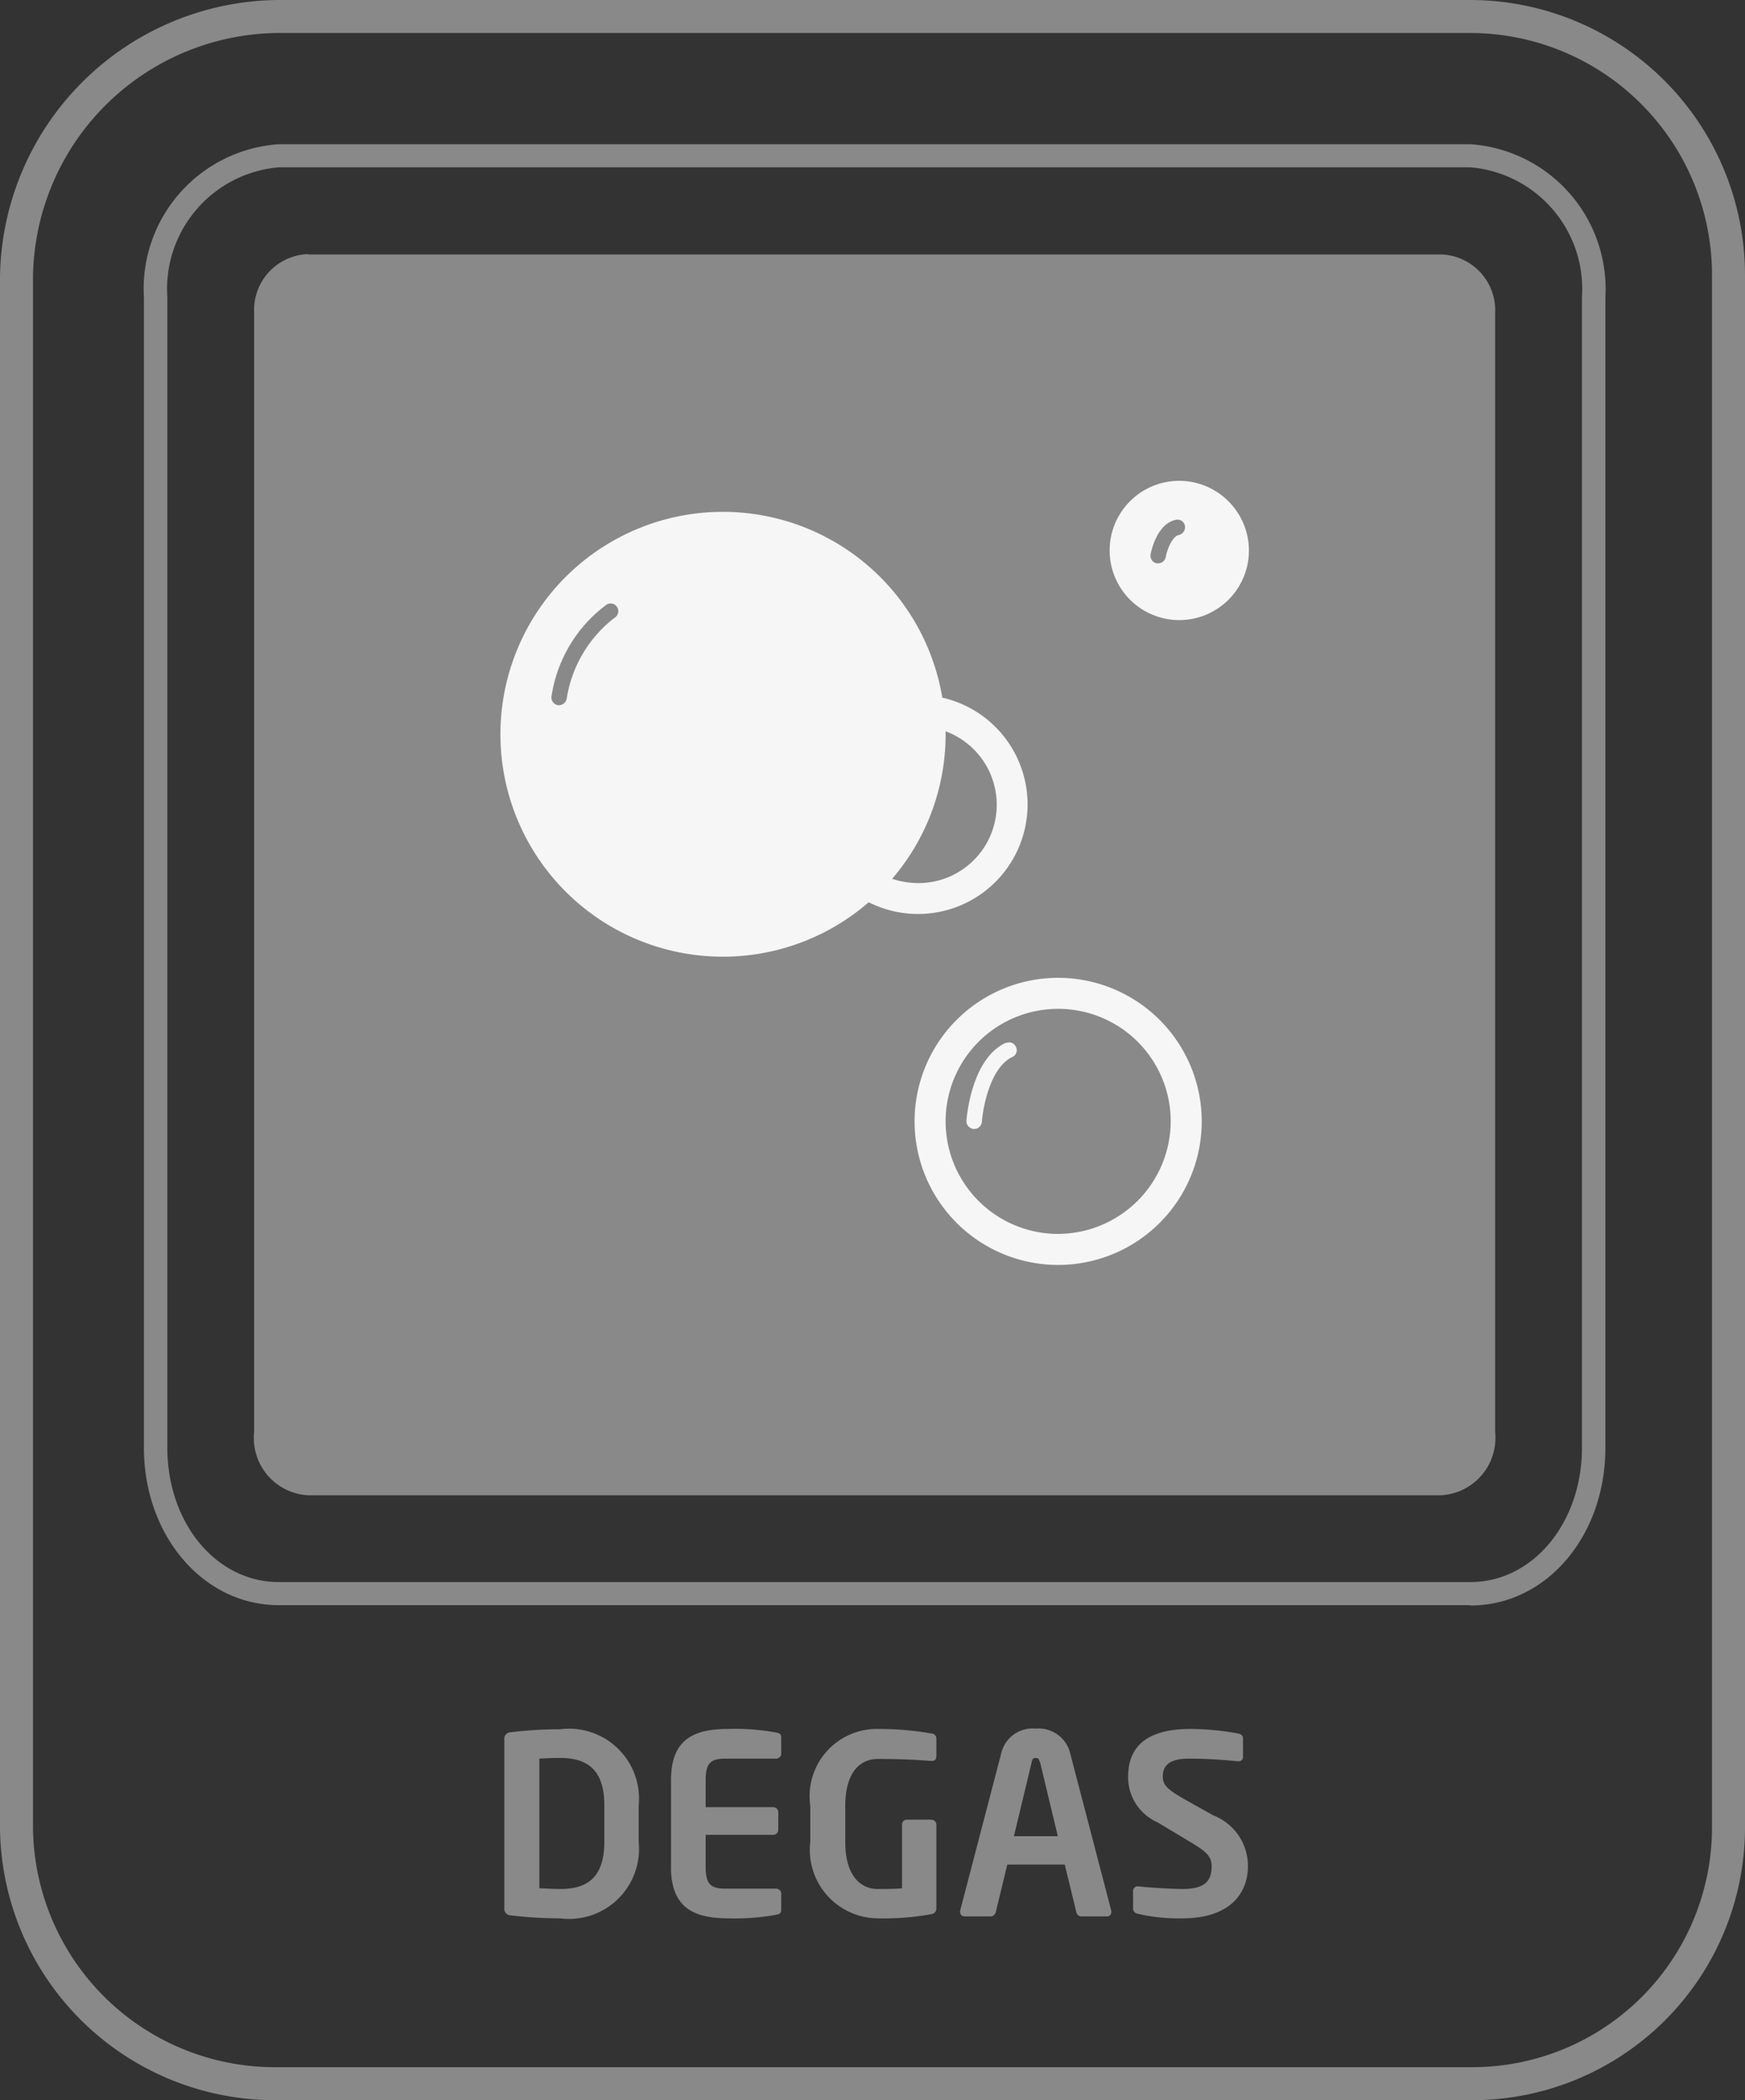 <svg xmlns="http://www.w3.org/2000/svg" width="52.87" height="63.64" viewBox="0 0 52.87 63.64">
  <rect x="0" y="0" width="52.87" height="63.64" fill="#333333" stroke="none"/>
  <g id="Group_94" data-name="Group 94" transform="translate(-4510.67 1647)">
    <path id="Path_1813" data-name="Path 1813" d="M71.01,7.71h34.32a1.694,1.694,0,0,1,1.64,1.78v33.9a1.744,1.744,0,0,1-1.64,1.92H71.01a1.738,1.738,0,0,1-1.64-1.92V9.48A1.694,1.694,0,0,1,71.01,7.7" transform="translate(4449 -1647)" fill="#89898a"/>
    <path id="Path_1814" data-name="Path 1814" d="M106.27,63.64H70.07a8.334,8.334,0,0,1-8.4-8.24V8.38A8.506,8.506,0,0,1,70.07,0h36.2a8.336,8.336,0,0,1,8.27,8.38V55.4a8.267,8.267,0,0,1-8.27,8.24ZM70.07,1a7.49,7.49,0,0,0-7.4,7.38V55.4a7.331,7.331,0,0,0,7.4,7.24h36.2a7.264,7.264,0,0,0,7.27-7.24V8.38A7.333,7.333,0,0,0,106.27,1H70.07Z" transform="translate(4449 -1647)" fill="#89898a"/>
    <path id="Path_1815" data-name="Path 1815" d="M106.22,48.64H70.12c-2.29,0-4.09-2.1-4.09-4.78V9.01a4.392,4.392,0,0,1,4.09-4.64h36.1a4.4,4.4,0,0,1,4.09,4.64V43.87c0,2.68-1.79,4.78-4.09,4.78ZM70.12,5.07a3.7,3.7,0,0,0-3.38,3.94V43.87c0,2.28,1.48,4.07,3.38,4.07h36.1c1.89,0,3.38-1.79,3.38-4.07V9.01a3.7,3.7,0,0,0-3.38-3.94Z" transform="translate(4449 -1647)" fill="#89898a"/>
    <path id="Path_1816" data-name="Path 1816" d="M93.73,29.63a4.35,4.35,0,1,0,4.35,4.35,4.353,4.353,0,0,0-4.35-4.35Zm0,7.76a3.41,3.41,0,1,1,3.41-3.41,3.423,3.423,0,0,1-3.41,3.41Z" transform="translate(4449 -1647)" fill="#f6f6f6"/>
    <path id="Path_1817" data-name="Path 1817" d="M90.22,21.14a6.74,6.74,0,1,0-2.23,6.2,3.319,3.319,0,1,0,2.23-6.2Zm-9.93-2.42a3.838,3.838,0,0,0-1.45,2.45.245.245,0,0,1-.23.2h-.03a.237.237,0,0,1-.2-.27,4.239,4.239,0,0,1,1.67-2.78.233.233,0,1,1,.24.4Zm9.19,8.04a2.551,2.551,0,0,1-.78-.13,6.708,6.708,0,0,0,1.62-4.37v-.1a2.374,2.374,0,0,1-.83,4.6Z" transform="translate(4449 -1647)" fill="#f6f6f6"/>
    <path id="Path_1818" data-name="Path 1818" d="M92.14,31.6c-1.05.49-1.18,2.28-1.19,2.36a.242.242,0,0,0,.22.25h.02a.238.238,0,0,0,.23-.22c.03-.44.26-1.65.92-1.96a.223.223,0,0,0,.11-.31.228.228,0,0,0-.31-.11h0Z" transform="translate(4449 -1647)" fill="#f6f6f6"/>
    <path id="Path_1819" data-name="Path 1819" d="M97.4,14.57a2.11,2.11,0,1,0,2.11,2.11,2.117,2.117,0,0,0-2.11-2.11Zm-.01,1.64c-.21.04-.37.48-.4.67a.235.235,0,0,1-.23.19h-.04a.235.235,0,0,1-.19-.27c.02-.1.19-.93.77-1.05a.228.228,0,0,1,.27.18.239.239,0,0,1-.18.28Z" transform="translate(4449 -1647)" fill="#f6f6f6"/>
    <path id="Path_1820" data-name="Path 1820" d="M81.02,55.81a2.12,2.12,0,0,1-2.38,2.32,12.38,12.38,0,0,1-1.49-.09.2.2,0,0,1-.2-.23V52.72a.2.2,0,0,1,.2-.23,12.381,12.381,0,0,1,1.49-.09,2.12,2.12,0,0,1,2.38,2.32v1.11ZM79.98,54.7c0-1.13-.58-1.43-1.33-1.43-.28,0-.48.01-.64.02v3.93c.16,0,.36.02.64.02.76,0,1.33-.3,1.33-1.43Z" transform="translate(4449 -1647)" fill="#89898a"/>
    <path id="Path_1821" data-name="Path 1821" d="M85.34,57.86c0,.11-.04.14-.15.16a6.84,6.84,0,0,1-1.44.11c-.98,0-1.75-.26-1.75-1.55V53.94c0-1.29.76-1.55,1.75-1.55a6.841,6.841,0,0,1,1.44.11c.11.02.15.05.15.16v.48a.154.154,0,0,1-.15.15H83.65c-.45,0-.6.14-.6.65v.82H85.1a.154.154,0,0,1,.15.15v.54a.154.154,0,0,1-.15.15H83.05v.98c0,.51.15.65.6.65h1.54a.154.154,0,0,1,.15.15v.48Z" transform="translate(4449 -1647)" fill="#89898a"/>
    <path id="Path_1822" data-name="Path 1822" d="M90.04,57.82a.167.167,0,0,1-.14.18,7.976,7.976,0,0,1-1.65.13,2.076,2.076,0,0,1-2.03-2.32V54.72a2.039,2.039,0,0,1,2.05-2.33,9.371,9.371,0,0,1,1.63.14.152.152,0,0,1,.14.16v.51c0,.11-.03.16-.15.16h-.02c-.36-.03-.87-.06-1.6-.06-.51,0-.99.36-.99,1.43v1.09c0,1.07.51,1.42.97,1.42.27,0,.51,0,.75-.02V55.29a.145.145,0,0,1,.14-.15h.75a.154.154,0,0,1,.15.15v2.54Z" transform="translate(4449 -1647)" fill="#89898a"/>
    <path id="Path_1823" data-name="Path 1823" d="M95.22,58.07h-.8a.158.158,0,0,1-.14-.13l-.35-1.44H92.19l-.35,1.44a.169.169,0,0,1-.14.13h-.8a.129.129,0,0,1-.14-.13V57.9L92,53.15a.975.975,0,0,1,1.05-.77.985.985,0,0,1,1.05.77l1.24,4.75v.04a.124.124,0,0,1-.14.13Zm-2.05-4.68c-.02-.09-.04-.12-.12-.12s-.1.03-.12.12l-.54,2.25h1.33l-.54-2.25Z" transform="translate(4449 -1647)" fill="#89898a"/>
    <path id="Path_1824" data-name="Path 1824" d="M97.48,58.13a5.333,5.333,0,0,1-1.34-.14.16.16,0,0,1-.14-.15V57.3a.137.137,0,0,1,.14-.14h.02c.3.04,1.07.08,1.34.08.67,0,.88-.24.88-.68,0-.3-.14-.44-.64-.74l-1-.6a1.492,1.492,0,0,1-.89-1.39c0-.83.48-1.44,1.89-1.44a8.33,8.33,0,0,1,1.45.14c.08.02.14.06.14.14v.56a.124.124,0,0,1-.13.14h-.02c-.51-.05-1-.08-1.49-.08-.57,0-.79.2-.79.54,0,.26.14.39.62.67l.91.51a1.642,1.642,0,0,1,1.05,1.54c0,.76-.48,1.58-1.99,1.58Z" transform="translate(4449 -1647)" fill="#89898a"/>
  </g>
</svg>
